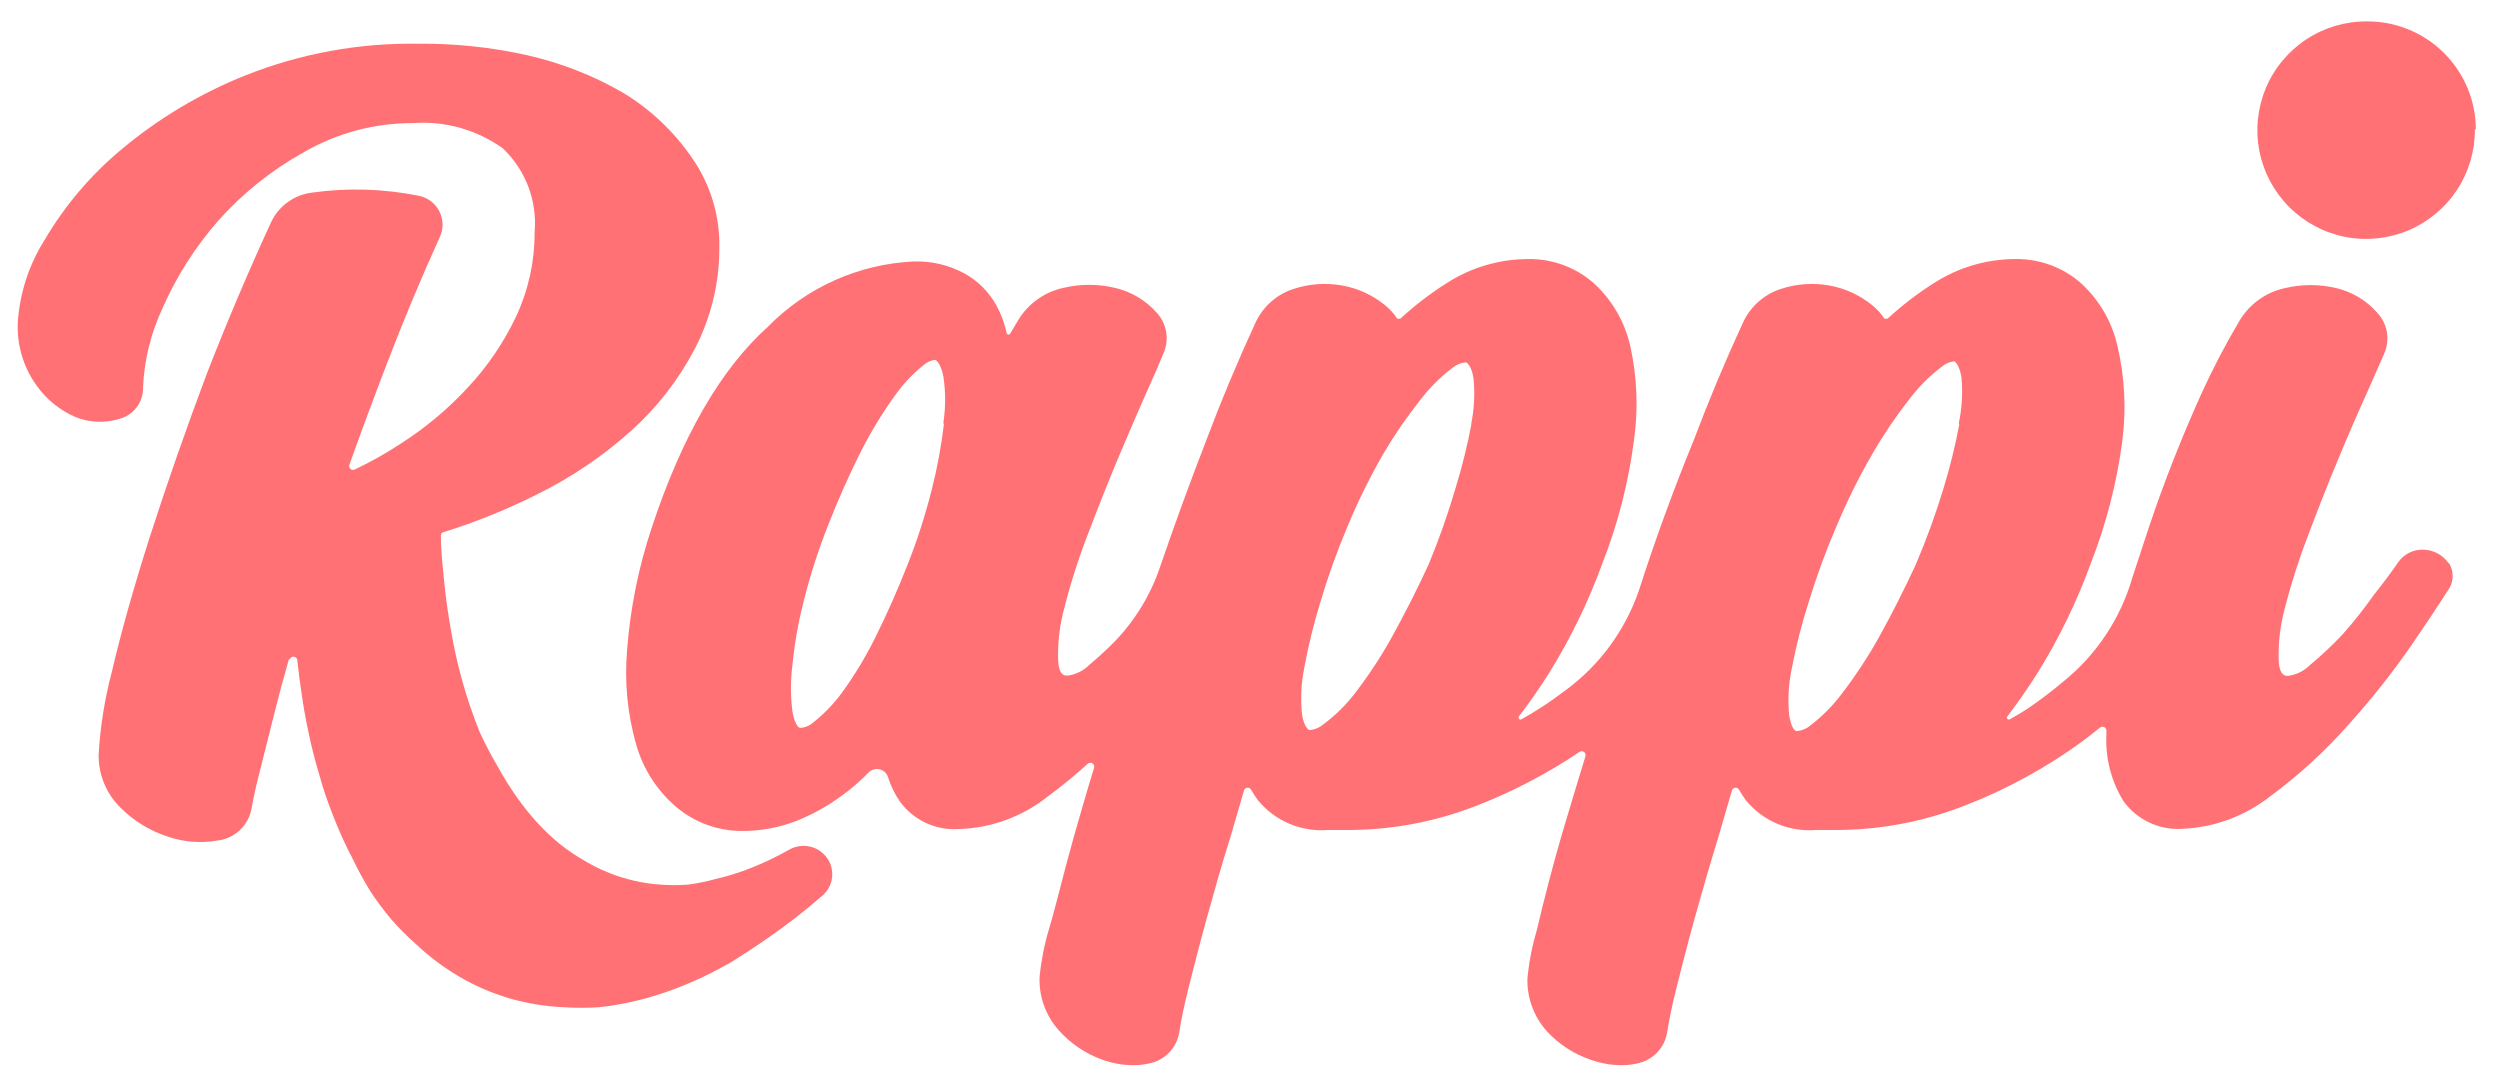 <svg width="85" height="37" viewBox="0 0 85 37" fill="none" xmlns="http://www.w3.org/2000/svg">
<g clip-path="url(#clip0_1403_558)">
<path d="M9.824 22.41C9.654 22.998 9.494 23.59 9.346 24.184L8.859 26.124C8.71 26.693 8.611 27.155 8.553 27.486C8.505 27.765 8.368 28.021 8.163 28.217C7.958 28.413 7.696 28.539 7.414 28.575C6.84 28.678 6.249 28.633 5.698 28.443C5.094 28.247 4.545 27.91 4.097 27.461C3.856 27.225 3.665 26.942 3.538 26.63C3.41 26.318 3.347 25.983 3.354 25.645C3.41 24.692 3.562 23.746 3.808 22.823C4.105 21.543 4.534 20.016 5.079 18.3C5.684 16.423 6.333 14.564 7.027 12.72C7.698 10.993 8.427 9.273 9.214 7.562C9.342 7.286 9.539 7.048 9.786 6.87C10.034 6.692 10.322 6.581 10.625 6.547C11.836 6.378 13.067 6.417 14.265 6.662C14.41 6.695 14.546 6.759 14.663 6.85C14.78 6.941 14.875 7.058 14.941 7.191C15.008 7.323 15.044 7.469 15.047 7.618C15.05 7.766 15.019 7.914 14.958 8.049C14.309 9.48 13.704 10.929 13.142 12.398C12.708 13.526 12.287 14.66 11.88 15.799C11.87 15.824 11.869 15.851 11.875 15.876C11.881 15.902 11.895 15.925 11.914 15.943C11.934 15.961 11.958 15.972 11.985 15.976C12.011 15.98 12.037 15.976 12.061 15.964C12.604 15.706 13.128 15.411 13.629 15.081C14.467 14.546 15.233 13.905 15.907 13.174C16.581 12.454 17.138 11.632 17.558 10.739C17.971 9.847 18.182 8.875 18.177 7.892C18.223 7.367 18.149 6.838 17.962 6.345C17.775 5.852 17.479 5.407 17.096 5.045C16.21 4.409 15.129 4.105 14.042 4.186C12.738 4.181 11.456 4.523 10.328 5.177C9.228 5.787 8.24 6.58 7.406 7.521C6.632 8.407 5.997 9.406 5.524 10.484C5.13 11.323 4.906 12.232 4.864 13.158C4.873 13.407 4.796 13.651 4.645 13.849C4.495 14.048 4.281 14.188 4.039 14.247C3.556 14.392 3.038 14.369 2.57 14.181C2.041 13.953 1.584 13.585 1.249 13.116C0.795 12.49 0.568 11.727 0.605 10.954C0.672 9.963 0.984 9.004 1.513 8.164C2.197 6.999 3.076 5.96 4.113 5.094C5.387 4.024 6.825 3.166 8.372 2.552C10.231 1.817 12.216 1.455 14.215 1.487C15.459 1.474 16.699 1.605 17.913 1.875C19.073 2.135 20.187 2.572 21.214 3.171C22.134 3.734 22.924 4.485 23.533 5.375C24.153 6.265 24.477 7.328 24.458 8.412C24.462 9.606 24.179 10.784 23.632 11.845C23.078 12.907 22.337 13.861 21.445 14.66C20.483 15.519 19.408 16.244 18.251 16.814C17.231 17.325 16.171 17.753 15.082 18.093C15.053 18.099 15.027 18.116 15.01 18.141C14.993 18.166 14.986 18.196 14.991 18.225C14.991 18.77 15.057 19.306 15.107 19.826C15.156 20.346 15.255 20.998 15.354 21.551C15.453 22.104 15.569 22.616 15.709 23.119C15.875 23.722 16.076 24.315 16.311 24.894C16.497 25.298 16.703 25.692 16.93 26.074C17.125 26.43 17.339 26.775 17.574 27.106C17.789 27.412 18.023 27.705 18.276 27.981C18.509 28.234 18.76 28.471 19.027 28.69C19.287 28.898 19.563 29.086 19.852 29.252C20.64 29.73 21.532 30.013 22.452 30.077C22.765 30.1 23.08 30.1 23.393 30.077C23.719 30.034 24.042 29.967 24.359 29.879C24.703 29.799 25.042 29.697 25.374 29.573C25.878 29.383 26.366 29.154 26.835 28.888C27.044 28.769 27.29 28.73 27.526 28.781C27.762 28.831 27.971 28.966 28.114 29.161C28.255 29.355 28.318 29.595 28.291 29.834C28.263 30.072 28.147 30.291 27.965 30.448C27.366 30.971 26.738 31.459 26.084 31.909C25.671 32.198 25.258 32.462 24.829 32.734L24.177 33.081C23.758 33.291 23.328 33.479 22.89 33.642C22.474 33.797 22.05 33.927 21.618 34.03C21.208 34.129 20.792 34.201 20.372 34.245C19.968 34.273 19.563 34.273 19.159 34.245C18.573 34.219 17.991 34.128 17.426 33.973C16.872 33.819 16.338 33.603 15.833 33.329C15.496 33.146 15.174 32.939 14.867 32.71C14.614 32.52 14.372 32.316 14.141 32.099C13.849 31.841 13.573 31.565 13.316 31.274C13.055 30.963 12.813 30.638 12.589 30.3C12.367 29.936 12.163 29.562 11.979 29.177C11.78 28.798 11.591 28.393 11.425 27.981C11.26 27.568 11.095 27.155 10.955 26.685C10.815 26.214 10.683 25.761 10.575 25.29C10.468 24.82 10.361 24.3 10.287 23.804C10.212 23.309 10.155 22.888 10.105 22.426C10.098 22.398 10.081 22.372 10.058 22.355C10.035 22.337 10.006 22.327 9.977 22.327C9.948 22.327 9.919 22.337 9.896 22.355C9.873 22.372 9.856 22.398 9.849 22.426" fill="#FF7175"/>
<path d="M84.146 4.393C84.152 5.127 83.94 5.846 83.537 6.459C83.133 7.072 82.556 7.551 81.879 7.835C81.202 8.119 80.456 8.195 79.735 8.054C79.015 7.912 78.353 7.559 77.834 7.04C77.315 6.521 76.962 5.859 76.82 5.139C76.679 4.419 76.755 3.672 77.039 2.995C77.323 2.318 77.802 1.741 78.415 1.338C79.028 0.934 79.747 0.722 80.481 0.728C80.965 0.726 81.444 0.819 81.891 1.002C82.339 1.185 82.746 1.454 83.089 1.795C83.432 2.135 83.705 2.539 83.892 2.985C84.079 3.431 84.177 3.909 84.179 4.393H84.146ZM66.616 14.429C66.476 15.173 66.294 15.909 66.071 16.632C65.805 17.507 65.491 18.367 65.13 19.207C64.745 20.044 64.327 20.869 63.876 21.683C63.509 22.34 63.095 22.969 62.638 23.565C62.33 23.98 61.966 24.349 61.556 24.663C61.435 24.767 61.286 24.832 61.127 24.853H61.069C61.028 24.853 60.896 24.746 60.83 24.3C60.781 23.773 60.812 23.241 60.921 22.724C61.067 21.959 61.26 21.203 61.499 20.462C61.764 19.59 62.078 18.733 62.44 17.895C62.796 17.044 63.206 16.217 63.669 15.419C64.045 14.768 64.467 14.145 64.932 13.554C65.242 13.147 65.606 12.783 66.013 12.473C66.135 12.369 66.284 12.303 66.442 12.283H66.451C66.451 12.283 66.624 12.398 66.69 12.836C66.737 13.355 66.707 13.878 66.599 14.387L66.616 14.429ZM50.035 14.387C49.895 15.132 49.713 15.867 49.49 16.591C49.231 17.48 48.922 18.353 48.566 19.207C48.18 20.044 47.762 20.869 47.311 21.683C46.945 22.34 46.531 22.969 46.073 23.565C45.764 23.969 45.4 24.327 44.992 24.63C44.87 24.733 44.721 24.799 44.563 24.82H44.505C44.505 24.82 44.323 24.713 44.266 24.267C44.215 23.74 44.242 23.209 44.348 22.691C44.486 21.94 44.668 21.199 44.893 20.47C45.153 19.596 45.461 18.736 45.817 17.895C46.171 17.045 46.579 16.218 47.039 15.419C47.414 14.783 47.833 14.174 48.293 13.595C48.604 13.189 48.968 12.825 49.374 12.514C49.496 12.411 49.645 12.345 49.804 12.324H49.861C49.861 12.324 50.043 12.44 50.101 12.877C50.151 13.396 50.123 13.919 50.018 14.429L50.035 14.387ZM32.092 14.429C32.003 15.177 31.865 15.919 31.679 16.649C31.46 17.519 31.185 18.374 30.854 19.207C30.529 20.038 30.163 20.864 29.756 21.683C29.434 22.332 29.058 22.954 28.634 23.541C28.356 23.921 28.029 24.263 27.66 24.556C27.548 24.659 27.407 24.725 27.255 24.746H27.198C27.156 24.746 27.016 24.63 26.942 24.184C26.876 23.664 26.876 23.137 26.942 22.616C27.015 21.876 27.145 21.142 27.33 20.421C27.548 19.551 27.824 18.696 28.155 17.862C28.48 17.026 28.846 16.201 29.253 15.386C29.581 14.734 29.959 14.107 30.383 13.513C30.664 13.102 31.003 12.735 31.39 12.423C31.503 12.32 31.644 12.254 31.795 12.233H31.787C31.828 12.233 31.985 12.349 32.075 12.803C32.154 13.323 32.154 13.851 32.075 14.371L32.092 14.429ZM83.246 19.142C83.147 19 83.014 18.885 82.861 18.806C82.707 18.727 82.536 18.686 82.363 18.688C82.201 18.687 82.042 18.726 81.898 18.801C81.754 18.876 81.631 18.984 81.538 19.117C81.323 19.43 81.051 19.802 80.713 20.223C80.386 20.688 80.034 21.135 79.656 21.56C79.305 21.935 78.93 22.288 78.534 22.616C78.334 22.817 78.072 22.944 77.791 22.979C77.7 22.979 77.519 22.979 77.477 22.517C77.452 21.888 77.524 21.259 77.692 20.652C77.915 19.783 78.191 18.929 78.517 18.093C79.139 16.443 79.81 14.822 80.531 13.232C80.803 12.621 80.977 12.225 81.051 12.052C81.16 11.818 81.196 11.557 81.155 11.302C81.114 11.048 80.997 10.812 80.82 10.624C80.457 10.216 79.98 9.929 79.45 9.799C78.867 9.658 78.258 9.658 77.675 9.799C77.349 9.871 77.041 10.011 76.772 10.21C76.503 10.409 76.279 10.663 76.115 10.954C75.641 11.755 75.212 12.582 74.828 13.43C74.278 14.652 73.777 15.895 73.326 17.161C73.037 17.986 72.773 18.811 72.501 19.637C72.099 21.031 71.278 22.267 70.148 23.177C69.757 23.506 69.349 23.815 68.927 24.102C68.734 24.228 68.536 24.347 68.332 24.457C68.319 24.464 68.304 24.466 68.289 24.463C68.274 24.46 68.261 24.452 68.251 24.44C68.242 24.429 68.236 24.414 68.236 24.399C68.236 24.384 68.241 24.369 68.25 24.358C68.591 23.912 68.927 23.43 69.257 22.913C69.997 21.726 70.611 20.464 71.089 19.15C71.609 17.822 71.967 16.436 72.154 15.023C72.299 13.941 72.245 12.842 71.997 11.779C71.814 10.954 71.382 10.205 70.759 9.633C70.147 9.093 69.356 8.799 68.539 8.808C67.546 8.806 66.574 9.093 65.741 9.633C65.183 9.988 64.659 10.391 64.173 10.838C64.173 10.838 64.099 10.838 64.074 10.838C63.957 10.66 63.812 10.501 63.645 10.368C63.226 10.03 62.73 9.803 62.2 9.708C61.649 9.608 61.082 9.648 60.55 9.823C60.261 9.917 59.996 10.07 59.771 10.274C59.546 10.477 59.367 10.726 59.246 11.003C58.646 12.302 58.096 13.617 57.595 14.948C56.896 16.654 56.272 18.365 55.721 20.082C55.256 21.432 54.393 22.608 53.245 23.458C52.948 23.68 52.643 23.903 52.321 24.102C52.128 24.228 51.93 24.346 51.727 24.456C51.713 24.463 51.698 24.465 51.683 24.463C51.669 24.46 51.655 24.452 51.645 24.44C51.636 24.428 51.63 24.414 51.63 24.399C51.63 24.384 51.635 24.369 51.644 24.357C52.002 23.89 52.337 23.408 52.651 22.913C53.391 21.726 54.005 20.464 54.483 19.149C55.004 17.822 55.361 16.436 55.548 15.023C55.706 13.943 55.667 12.844 55.432 11.779C55.249 10.954 54.817 10.205 54.194 9.633C53.582 9.093 52.791 8.799 51.974 8.808C50.981 8.807 50.01 9.093 49.176 9.633C48.619 9.988 48.094 10.391 47.608 10.838C47.608 10.838 47.534 10.838 47.509 10.838C47.392 10.659 47.247 10.501 47.08 10.368C46.662 10.029 46.165 9.802 45.636 9.707C45.084 9.608 44.517 9.647 43.985 9.823C43.695 9.915 43.428 10.068 43.202 10.272C42.976 10.475 42.795 10.725 42.673 11.003C42.073 12.302 41.523 13.617 41.022 14.948C40.472 16.368 39.949 17.798 39.454 19.24C39.1 20.306 38.488 21.267 37.671 22.038C37.457 22.244 37.242 22.434 37.036 22.607C36.836 22.808 36.574 22.936 36.293 22.971C36.194 22.971 36.021 22.971 35.979 22.508C35.953 21.879 36.026 21.25 36.194 20.643C36.416 19.774 36.692 18.92 37.019 18.084C37.374 17.152 37.729 16.261 38.084 15.419C38.439 14.577 38.761 13.834 39.033 13.223C39.215 12.833 39.385 12.439 39.545 12.043C39.655 11.809 39.692 11.548 39.65 11.293C39.609 11.039 39.492 10.802 39.314 10.615C38.944 10.204 38.457 9.916 37.919 9.79C37.336 9.649 36.727 9.649 36.144 9.79C35.821 9.861 35.516 10 35.249 10.196C34.981 10.392 34.758 10.642 34.593 10.929L34.353 11.333C34.349 11.346 34.34 11.357 34.329 11.364C34.318 11.372 34.305 11.376 34.291 11.376C34.278 11.376 34.265 11.372 34.254 11.364C34.243 11.357 34.234 11.346 34.23 11.333C34.159 11.005 34.042 10.688 33.883 10.392C33.632 9.935 33.258 9.557 32.802 9.303C32.269 9.011 31.667 8.869 31.06 8.89C29.189 8.979 27.42 9.772 26.108 11.11C24.499 12.555 23.17 14.866 22.147 17.977C21.704 19.314 21.427 20.7 21.321 22.104C21.229 23.181 21.332 24.266 21.627 25.306C21.86 26.131 22.331 26.869 22.98 27.427C23.608 27.963 24.408 28.256 25.233 28.253C25.854 28.255 26.469 28.143 27.049 27.922C27.585 27.712 28.093 27.435 28.559 27.097C28.907 26.853 29.23 26.577 29.525 26.272C29.573 26.221 29.633 26.184 29.7 26.163C29.766 26.143 29.837 26.141 29.905 26.157C29.973 26.173 30.035 26.206 30.086 26.254C30.136 26.302 30.174 26.362 30.194 26.429C30.287 26.722 30.423 27.001 30.598 27.254C30.827 27.568 31.132 27.818 31.484 27.981C31.837 28.144 32.225 28.215 32.612 28.187C33.709 28.153 34.766 27.765 35.624 27.081C36.097 26.733 36.552 26.361 36.986 25.967C37.007 25.948 37.034 25.937 37.062 25.935C37.09 25.932 37.118 25.939 37.142 25.954C37.166 25.969 37.184 25.991 37.195 26.017C37.206 26.043 37.208 26.071 37.201 26.099C36.945 26.924 36.714 27.749 36.508 28.459C36.161 29.689 35.913 30.762 35.666 31.587C35.505 32.126 35.397 32.678 35.344 33.238C35.325 33.9 35.561 34.544 36.004 35.037C36.404 35.484 36.909 35.824 37.473 36.027C37.809 36.149 38.164 36.214 38.521 36.217C38.702 36.218 38.882 36.198 39.058 36.16C39.322 36.111 39.565 35.98 39.752 35.786C39.938 35.592 40.059 35.345 40.098 35.078V35.078C40.156 34.691 40.263 34.17 40.428 33.519C40.593 32.867 40.791 32.082 41.022 31.249C41.253 30.415 41.509 29.491 41.847 28.418C41.99 27.923 42.142 27.403 42.301 26.858C42.312 26.835 42.329 26.816 42.35 26.802C42.371 26.789 42.396 26.782 42.421 26.782C42.446 26.782 42.471 26.789 42.492 26.802C42.513 26.816 42.53 26.835 42.541 26.858C42.613 26.984 42.693 27.105 42.78 27.221C43.066 27.565 43.431 27.835 43.843 28.009C44.255 28.182 44.703 28.255 45.149 28.22H45.793C47.3 28.224 48.796 27.944 50.2 27.395C51.434 26.916 52.61 26.302 53.708 25.562C53.73 25.548 53.757 25.54 53.784 25.541C53.811 25.542 53.837 25.551 53.858 25.568C53.88 25.584 53.896 25.606 53.904 25.632C53.913 25.657 53.913 25.685 53.906 25.711C53.625 26.624 53.35 27.538 53.08 28.451C52.778 29.502 52.503 30.555 52.255 31.612C52.095 32.151 51.987 32.703 51.933 33.263C51.914 33.925 52.151 34.569 52.593 35.062C52.998 35.502 53.506 35.834 54.071 36.027C54.404 36.148 54.756 36.213 55.111 36.217C55.294 36.218 55.477 36.199 55.655 36.16C55.918 36.109 56.159 35.978 56.344 35.784C56.529 35.59 56.649 35.344 56.687 35.078V35.078C56.745 34.691 56.852 34.171 57.017 33.519C57.182 32.867 57.38 32.083 57.611 31.249C57.843 30.415 58.107 29.491 58.437 28.418C58.58 27.923 58.731 27.403 58.891 26.858C58.901 26.835 58.918 26.816 58.939 26.802C58.961 26.789 58.985 26.782 59.01 26.782C59.035 26.782 59.06 26.789 59.081 26.802C59.102 26.816 59.119 26.835 59.13 26.858C59.203 26.984 59.282 27.105 59.369 27.221C59.655 27.566 60.02 27.836 60.432 28.01C60.844 28.183 61.292 28.256 61.738 28.22H62.382C63.89 28.224 65.385 27.944 66.789 27.395C68.229 26.839 69.589 26.095 70.833 25.183L71.403 24.737C71.422 24.721 71.446 24.711 71.471 24.709C71.496 24.706 71.522 24.711 71.544 24.722C71.567 24.733 71.586 24.751 71.599 24.772C71.612 24.794 71.618 24.819 71.617 24.844V24.985C71.579 25.78 71.783 26.569 72.203 27.246C72.432 27.56 72.737 27.81 73.09 27.973C73.442 28.136 73.83 28.207 74.217 28.179C75.295 28.13 76.331 27.746 77.18 27.081C78.166 26.355 79.071 25.525 79.879 24.605C80.65 23.75 81.364 22.846 82.017 21.898C82.44 21.282 82.856 20.657 83.263 20.024C83.347 19.892 83.391 19.739 83.391 19.583C83.391 19.427 83.347 19.273 83.263 19.141" fill="#FF7175"/>
</g>
<defs>
<clipPath id="clip0_1403_558">
<rect width="84.403" height="36.315" fill="white" transform="translate(0.188 0.315)"/>
</clipPath>
</defs>
</svg>
